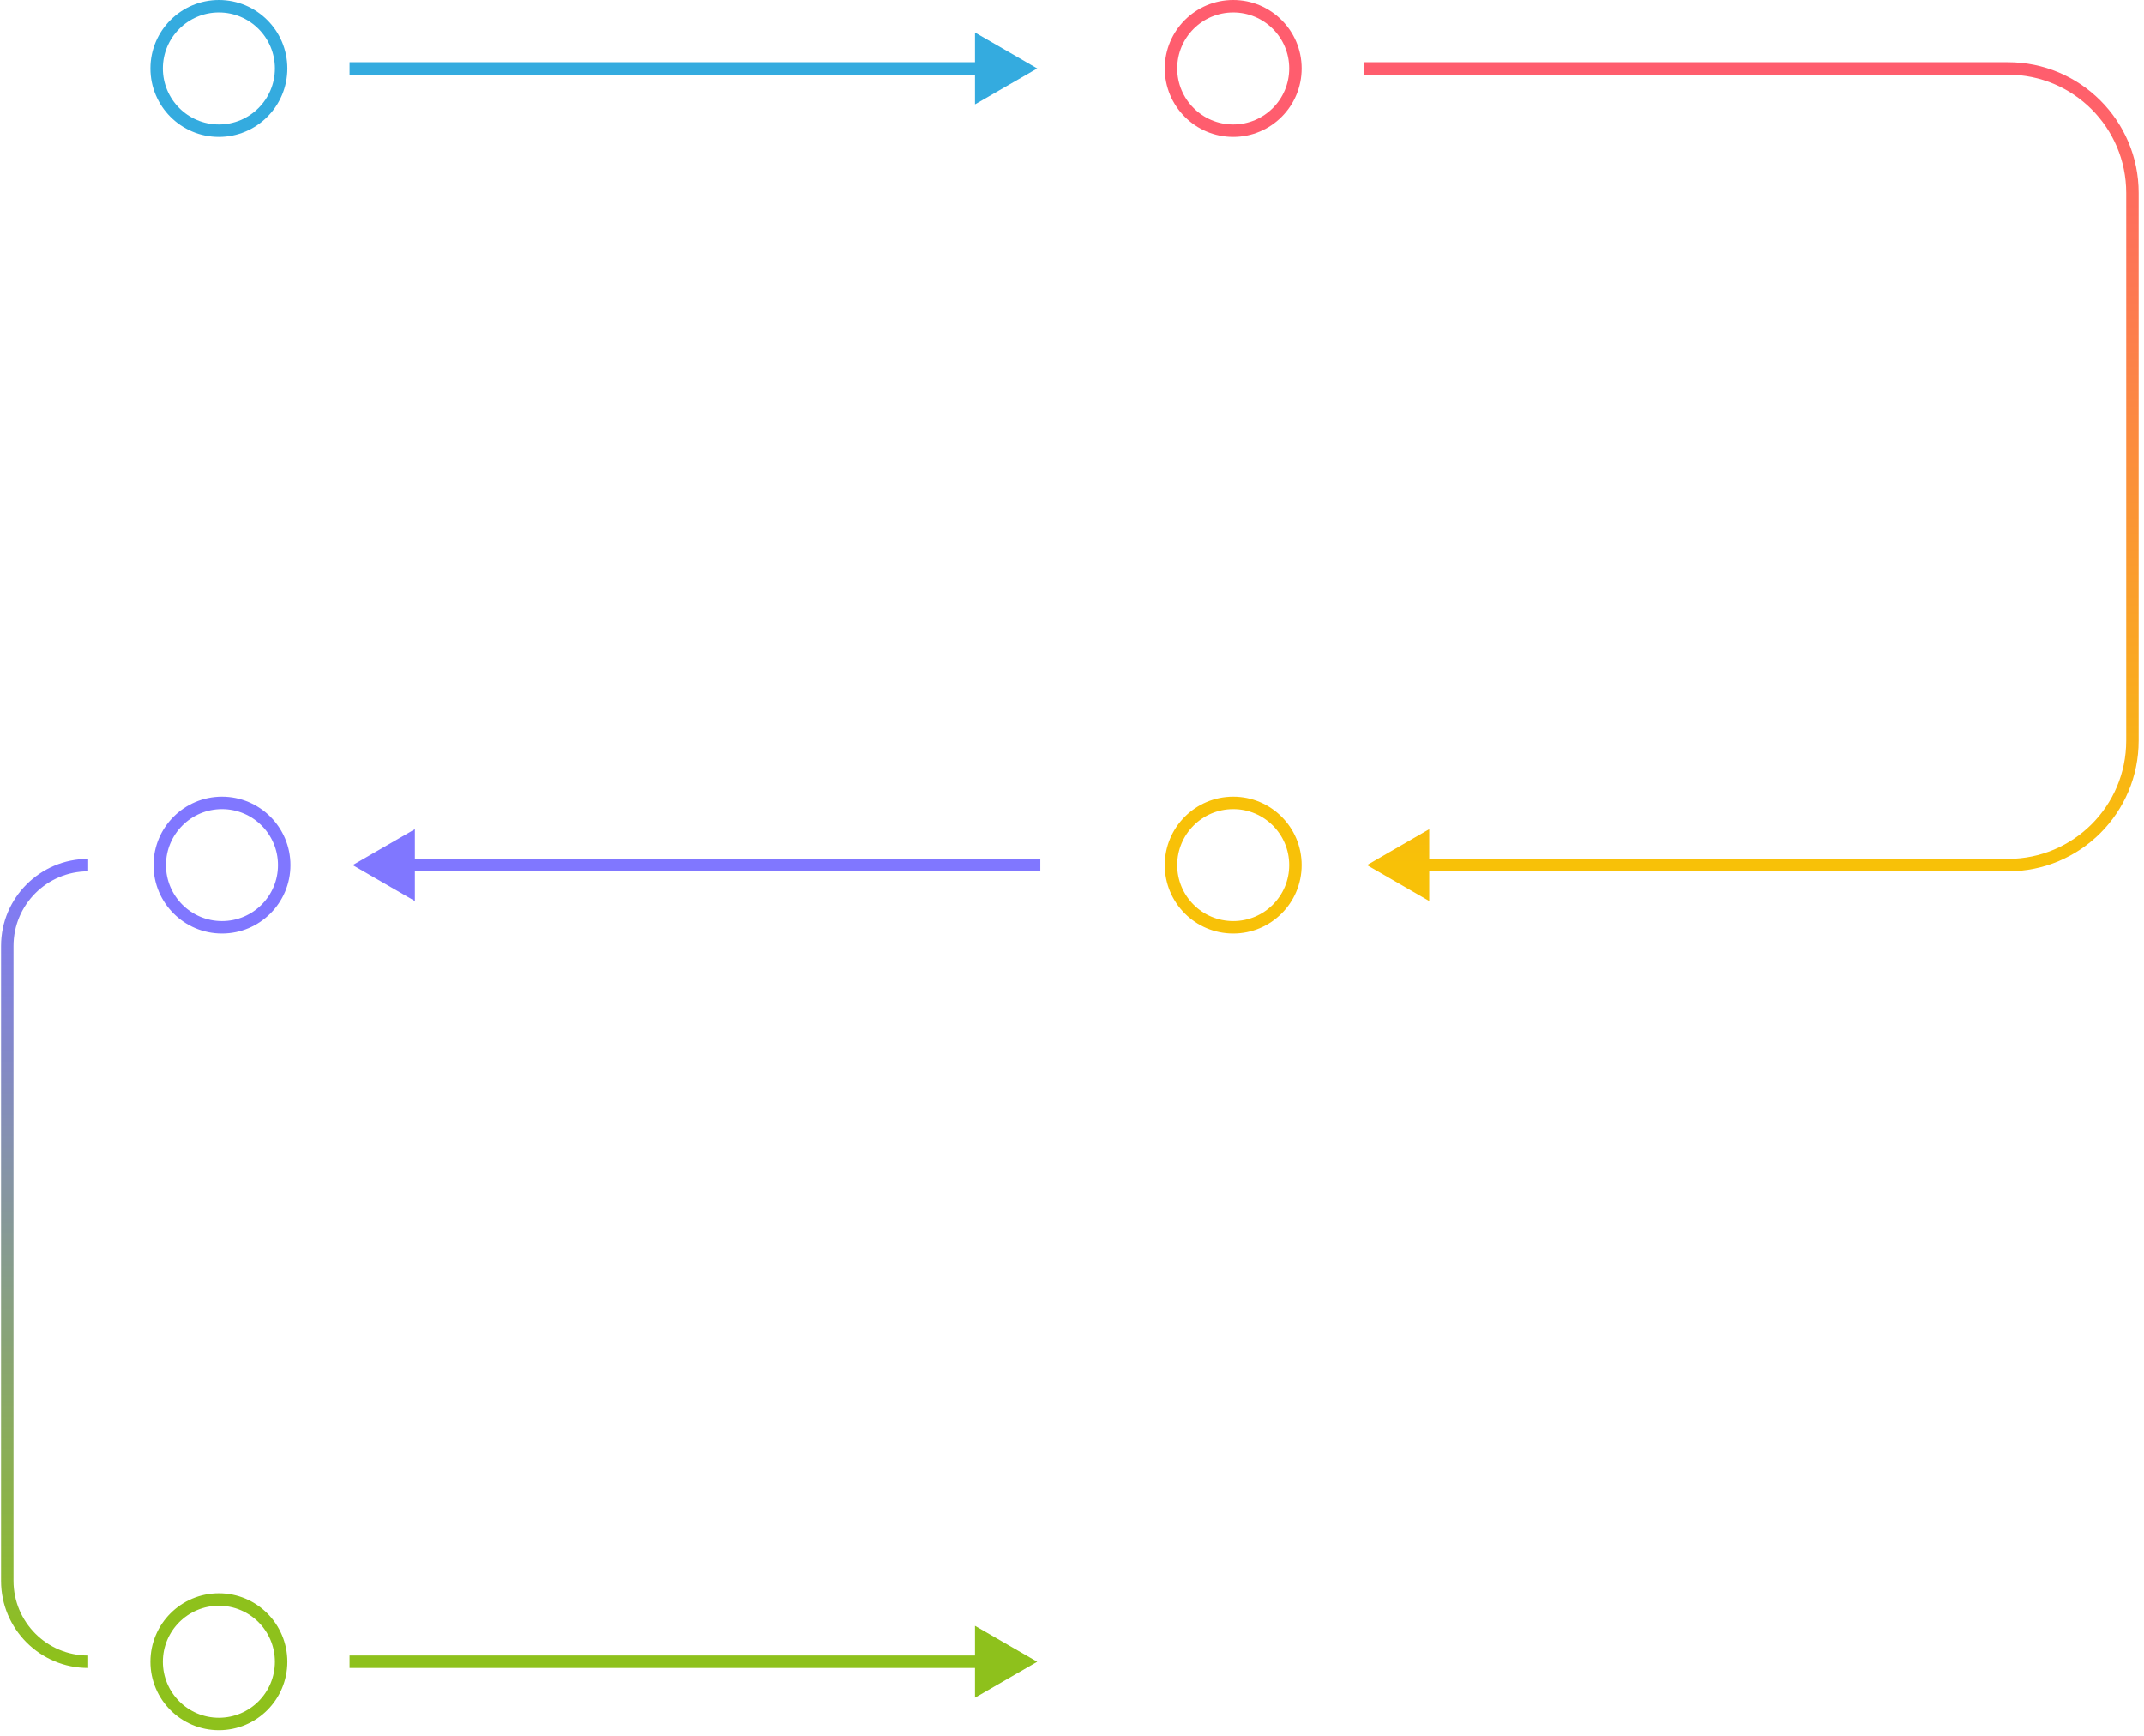 <?xml version="1.0" encoding="UTF-8"?> <svg xmlns="http://www.w3.org/2000/svg" width="294" height="238" viewBox="0 0 294 238" fill="none"><circle cx="30.014" cy="9.387" r="8.533" stroke="#34ABDF" stroke-width="1.707"></circle><path d="M142.227 9.387L133.694 14.313V4.46L142.227 9.387ZM47.934 8.533L134.547 8.533V10.24L47.934 10.24V8.533Z" fill="#34ABDF"></path><circle cx="30.44" cy="118.613" r="8.533" stroke="#8077FF" stroke-width="1.707"></circle><path d="M48.36 118.613L56.893 123.54V113.686L48.36 118.613ZM142.653 117.759L56.04 117.759V119.466L142.653 119.466V117.759Z" fill="#8077FF"></path><circle cx="169.107" cy="9.387" r="8.533" stroke="#FF5D6E" stroke-width="1.707"></circle><circle cx="169.107" cy="118.613" r="8.533" stroke="#F8C108" stroke-width="1.707"></circle><path d="M292.413 26.453L291.56 26.453V26.453L292.413 26.453ZM292.413 101.547L293.266 101.547V101.547L292.413 101.547ZM275.346 118.613L275.346 117.76L275.346 117.76L275.346 118.613ZM187.453 118.613L195.986 123.54L195.986 113.687L187.453 118.613ZM187.026 10.24L275.346 10.24L275.346 8.533L187.026 8.533L187.026 10.24ZM291.56 26.453L291.56 101.547L293.266 101.547L293.266 26.453L291.56 26.453ZM275.346 117.76L195.133 117.76L195.133 119.467L275.346 119.467L275.346 117.76ZM291.56 101.547C291.56 110.501 284.301 117.76 275.346 117.76L275.346 119.467C285.243 119.467 293.266 111.444 293.266 101.547L291.56 101.547ZM275.346 10.24C284.301 10.24 291.56 17.499 291.56 26.453L293.266 26.453C293.266 16.556 285.243 8.533 275.346 8.533L275.346 10.24Z" fill="url(#paint0_linear_82_3740)"></path><path d="M1 129.706L0.146 129.706L0.146 129.706L1 129.706ZM1 216.747L1.853 216.747L1.853 216.747L1 216.747ZM1.853 129.706L1.853 216.747L0.146 216.747L0.146 129.706L1.853 129.706ZM1.853 216.747C1.853 222.402 6.437 226.987 12.093 226.987L12.093 228.693C5.495 228.693 0.146 223.345 0.146 216.747L1.853 216.747ZM12.093 119.467C6.437 119.467 1.853 124.051 1.853 129.706L0.146 129.706C0.146 123.109 5.495 117.76 12.093 117.76L12.093 119.467Z" fill="url(#paint1_linear_82_3740)"></path><circle cx="30.014" cy="227.84" r="8.533" stroke="#8EC11C" stroke-width="1.707"></circle><path d="M142.227 227.84L133.694 232.767V222.913L142.227 227.84ZM47.934 226.987H134.547V228.693H47.934V226.987Z" fill="#8EC11C"></path><defs><linearGradient id="paint0_linear_82_3740" x1="239.72" y1="9.387" x2="239.72" y2="118.613" gradientUnits="userSpaceOnUse"><stop stop-color="#FF5D6E"></stop><stop offset="1" stop-color="#F8C108"></stop></linearGradient><linearGradient id="paint1_linear_82_3740" x1="12.139" y1="118.226" x2="12.139" y2="227.452" gradientUnits="userSpaceOnUse"><stop stop-color="#8077FF"></stop><stop offset="1" stop-color="#8EC11C"></stop></linearGradient></defs></svg> 